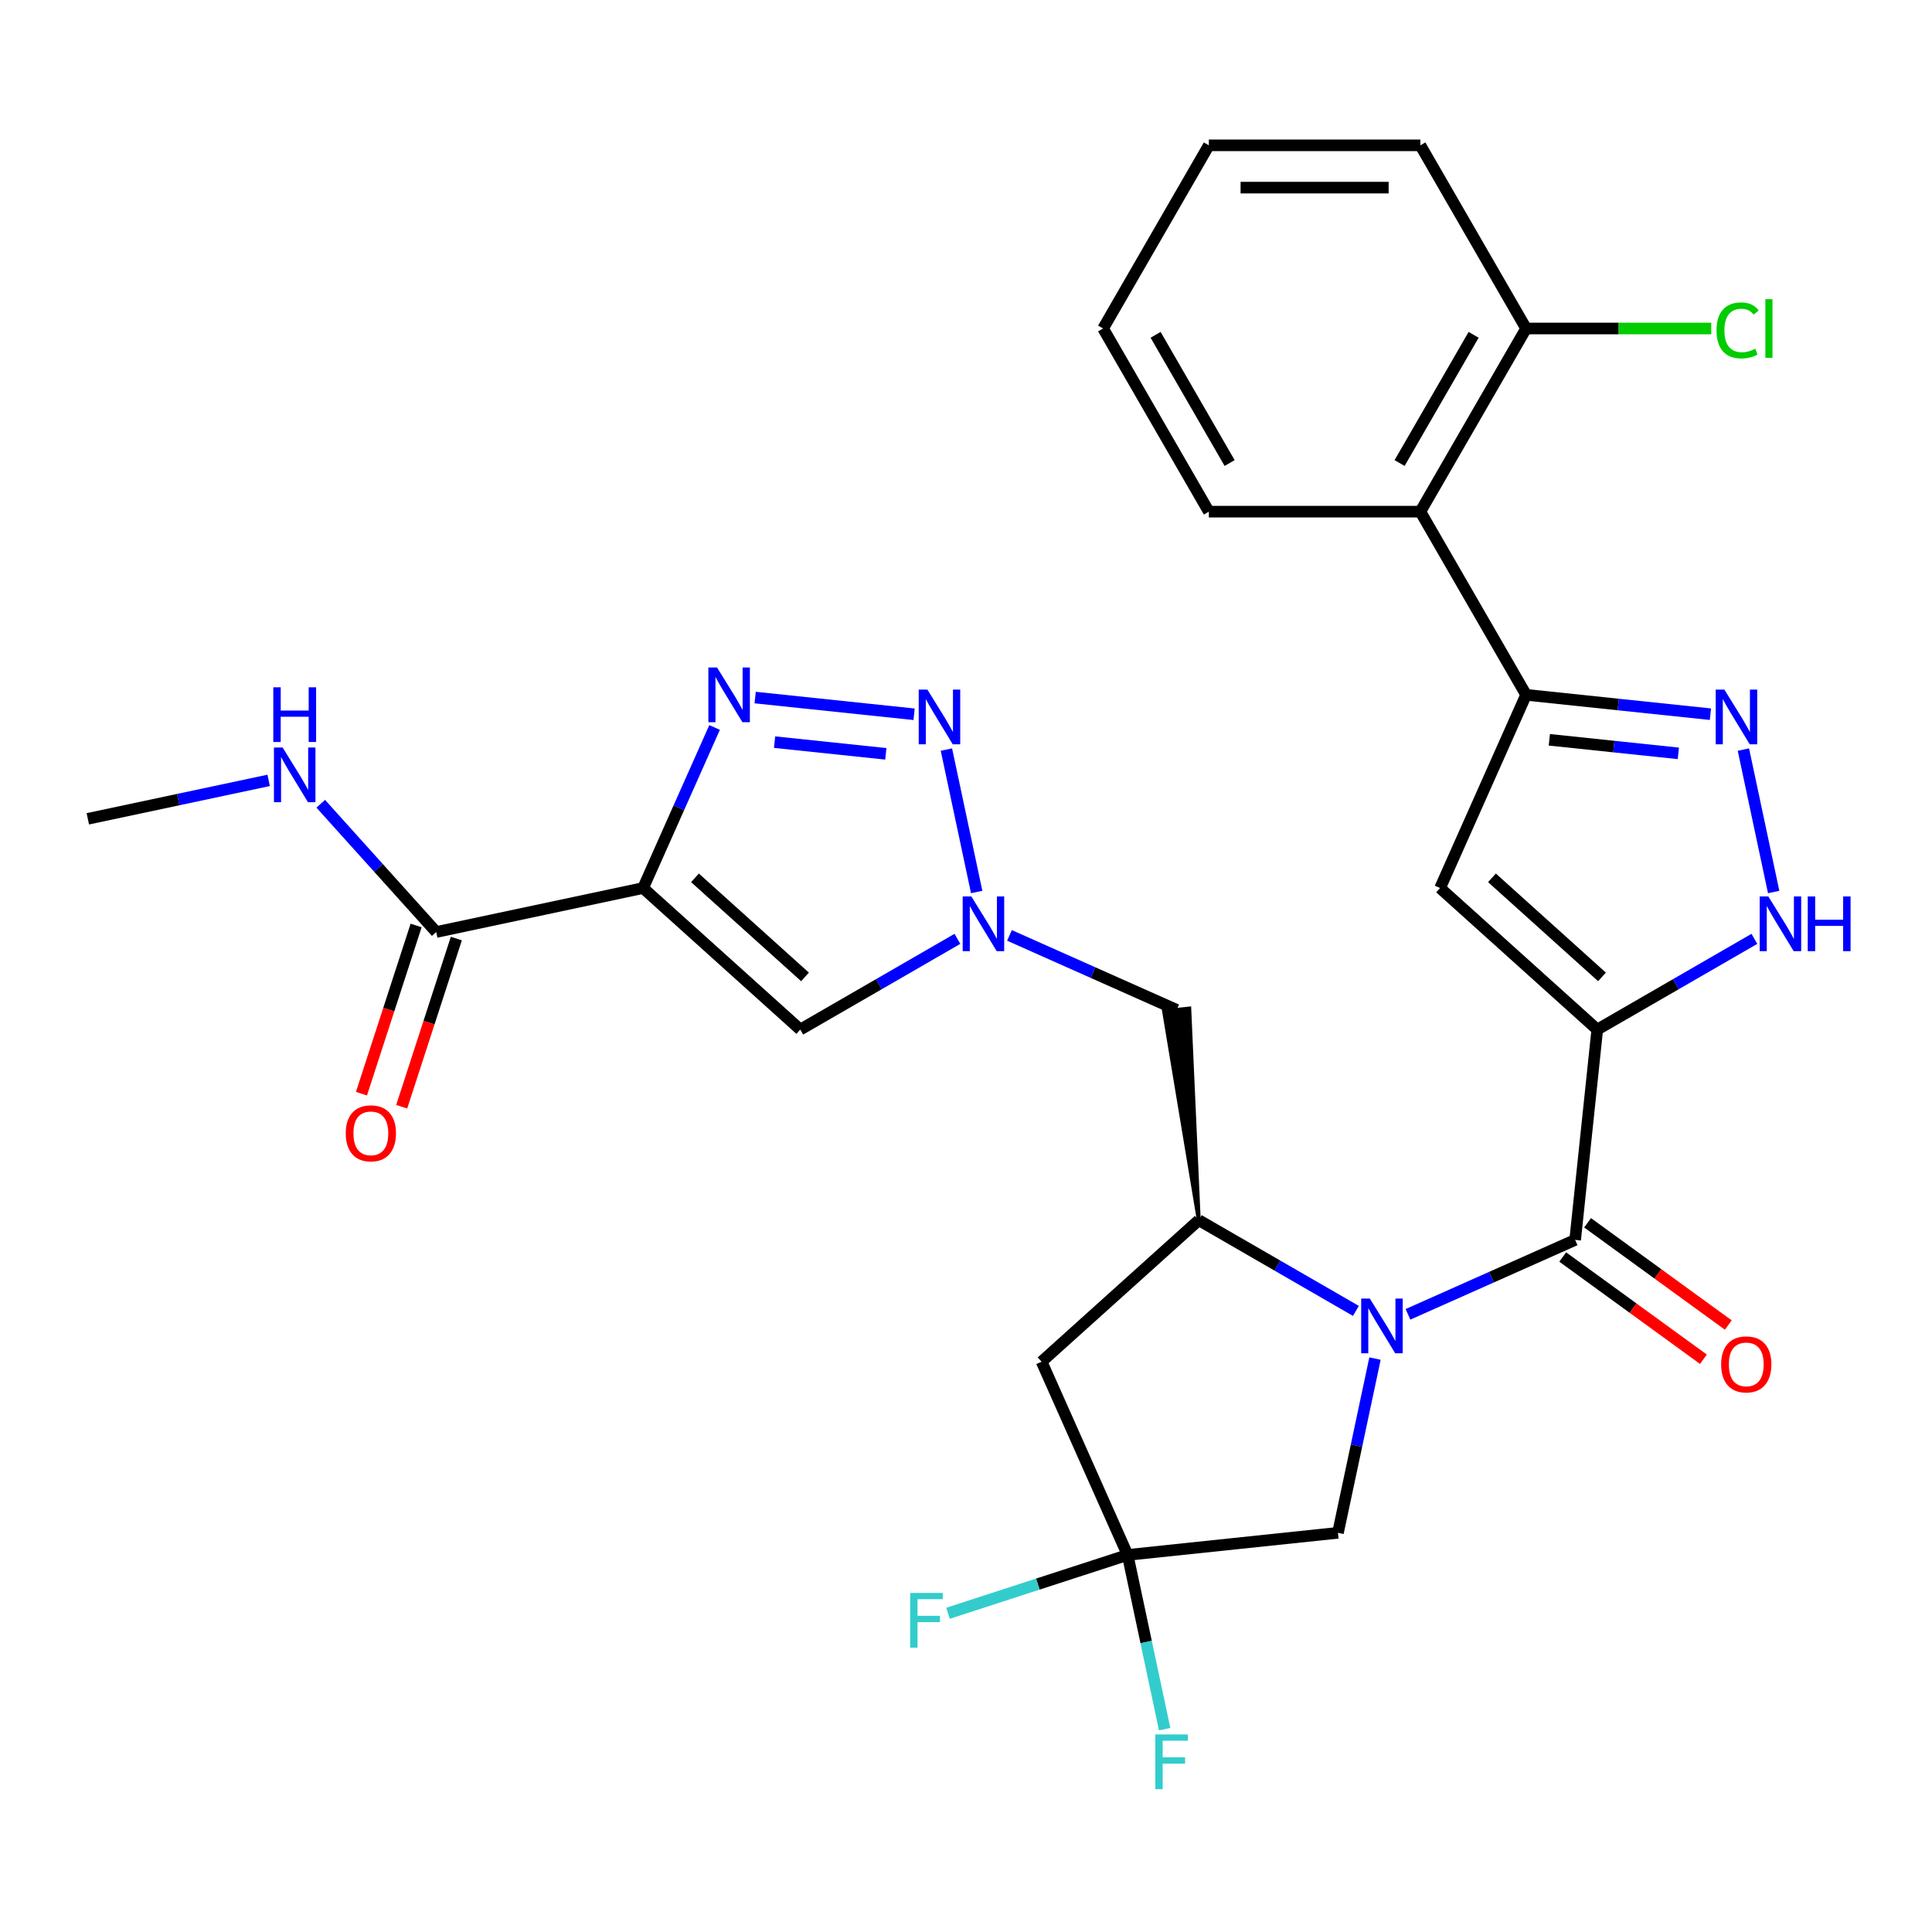 <?xml version='1.0' encoding='iso-8859-1'?>
<svg version='1.1' baseProfile='full'
              xmlns='http://www.w3.org/2000/svg'
                      xmlns:rdkit='http://www.rdkit.org/xml'
                      xmlns:xlink='http://www.w3.org/1999/xlink'
                  xml:space='preserve'
width='1000px' height='1000px' viewBox='0 0 1000 1000'>
<!-- END OF HEADER -->
<rect style='opacity:1.0;fill:#FFFFFF;stroke:none' width='1000' height='1000' x='0' y='0'> </rect>
<path class='bond-2' d='M 826.74,532.902 L 815.297,641.775' style='fill:none;fill-rule:evenodd;stroke:#000000;stroke-width:6px;stroke-linecap:butt;stroke-linejoin:miter;stroke-opacity:1' />
<path class='bond-5' d='M 826.74,532.902 L 745.386,459.65' style='fill:none;fill-rule:evenodd;stroke:#000000;stroke-width:6px;stroke-linecap:butt;stroke-linejoin:miter;stroke-opacity:1' />
<path class='bond-5' d='M 829.188,505.643 L 772.239,454.366' style='fill:none;fill-rule:evenodd;stroke:#000000;stroke-width:6px;stroke-linecap:butt;stroke-linejoin:miter;stroke-opacity:1' />
<path class='bond-9' d='M 826.74,532.902 L 867.405,509.424' style='fill:none;fill-rule:evenodd;stroke:#000000;stroke-width:6px;stroke-linecap:butt;stroke-linejoin:miter;stroke-opacity:1' />
<path class='bond-9' d='M 867.405,509.424 L 908.07,485.946' style='fill:none;fill-rule:evenodd;stroke:#0000FF;stroke-width:6px;stroke-linecap:butt;stroke-linejoin:miter;stroke-opacity:1' />
<path class='bond-0' d='M 728.765,680.302 L 772.031,661.038' style='fill:none;fill-rule:evenodd;stroke:#0000FF;stroke-width:6px;stroke-linecap:butt;stroke-linejoin:miter;stroke-opacity:1' />
<path class='bond-0' d='M 772.031,661.038 L 815.297,641.775' style='fill:none;fill-rule:evenodd;stroke:#000000;stroke-width:6px;stroke-linecap:butt;stroke-linejoin:miter;stroke-opacity:1' />
<path class='bond-10' d='M 701.812,678.521 L 661.147,655.043' style='fill:none;fill-rule:evenodd;stroke:#0000FF;stroke-width:6px;stroke-linecap:butt;stroke-linejoin:miter;stroke-opacity:1' />
<path class='bond-10' d='M 661.147,655.043 L 620.482,631.565' style='fill:none;fill-rule:evenodd;stroke:#000000;stroke-width:6px;stroke-linecap:butt;stroke-linejoin:miter;stroke-opacity:1' />
<path class='bond-17' d='M 711.697,703.199 L 702.112,748.291' style='fill:none;fill-rule:evenodd;stroke:#0000FF;stroke-width:6px;stroke-linecap:butt;stroke-linejoin:miter;stroke-opacity:1' />
<path class='bond-17' d='M 702.112,748.291 L 692.528,793.383' style='fill:none;fill-rule:evenodd;stroke:#000000;stroke-width:6px;stroke-linecap:butt;stroke-linejoin:miter;stroke-opacity:1' />
<path class='bond-1' d='M 332.869,459.65 L 414.223,532.902' style='fill:none;fill-rule:evenodd;stroke:#000000;stroke-width:6px;stroke-linecap:butt;stroke-linejoin:miter;stroke-opacity:1' />
<path class='bond-1' d='M 359.722,454.366 L 416.67,505.643' style='fill:none;fill-rule:evenodd;stroke:#000000;stroke-width:6px;stroke-linecap:butt;stroke-linejoin:miter;stroke-opacity:1' />
<path class='bond-14' d='M 332.869,459.65 L 225.788,482.41' style='fill:none;fill-rule:evenodd;stroke:#000000;stroke-width:6px;stroke-linecap:butt;stroke-linejoin:miter;stroke-opacity:1' />
<path class='bond-33' d='M 332.869,459.65 L 351.371,418.094' style='fill:none;fill-rule:evenodd;stroke:#000000;stroke-width:6px;stroke-linecap:butt;stroke-linejoin:miter;stroke-opacity:1' />
<path class='bond-33' d='M 351.371,418.094 L 369.872,376.538' style='fill:none;fill-rule:evenodd;stroke:#0000FF;stroke-width:6px;stroke-linecap:butt;stroke-linejoin:miter;stroke-opacity:1' />
<path class='bond-18' d='M 808.863,650.632 L 845.277,677.088' style='fill:none;fill-rule:evenodd;stroke:#000000;stroke-width:6px;stroke-linecap:butt;stroke-linejoin:miter;stroke-opacity:1' />
<path class='bond-18' d='M 845.277,677.088 L 881.691,703.545' style='fill:none;fill-rule:evenodd;stroke:#FF0000;stroke-width:6px;stroke-linecap:butt;stroke-linejoin:miter;stroke-opacity:1' />
<path class='bond-18' d='M 821.732,632.919 L 858.146,659.375' style='fill:none;fill-rule:evenodd;stroke:#000000;stroke-width:6px;stroke-linecap:butt;stroke-linejoin:miter;stroke-opacity:1' />
<path class='bond-18' d='M 858.146,659.375 L 894.561,685.832' style='fill:none;fill-rule:evenodd;stroke:#FF0000;stroke-width:6px;stroke-linecap:butt;stroke-linejoin:miter;stroke-opacity:1' />
<path class='bond-3' d='M 390.872,361.057 L 473.131,369.703' style='fill:none;fill-rule:evenodd;stroke:#0000FF;stroke-width:6px;stroke-linecap:butt;stroke-linejoin:miter;stroke-opacity:1' />
<path class='bond-3' d='M 400.922,384.129 L 458.504,390.181' style='fill:none;fill-rule:evenodd;stroke:#0000FF;stroke-width:6px;stroke-linecap:butt;stroke-linejoin:miter;stroke-opacity:1' />
<path class='bond-4' d='M 489.861,387.981 L 505.53,461.7' style='fill:none;fill-rule:evenodd;stroke:#0000FF;stroke-width:6px;stroke-linecap:butt;stroke-linejoin:miter;stroke-opacity:1' />
<path class='bond-7' d='M 745.386,459.65 L 789.913,359.641' style='fill:none;fill-rule:evenodd;stroke:#000000;stroke-width:6px;stroke-linecap:butt;stroke-linejoin:miter;stroke-opacity:1' />
<path class='bond-6' d='M 522.507,484.165 L 565.773,503.428' style='fill:none;fill-rule:evenodd;stroke:#0000FF;stroke-width:6px;stroke-linecap:butt;stroke-linejoin:miter;stroke-opacity:1' />
<path class='bond-6' d='M 565.773,503.428 L 609.039,522.692' style='fill:none;fill-rule:evenodd;stroke:#000000;stroke-width:6px;stroke-linecap:butt;stroke-linejoin:miter;stroke-opacity:1' />
<path class='bond-11' d='M 495.553,485.946 L 454.888,509.424' style='fill:none;fill-rule:evenodd;stroke:#0000FF;stroke-width:6px;stroke-linecap:butt;stroke-linejoin:miter;stroke-opacity:1' />
<path class='bond-11' d='M 454.888,509.424 L 414.223,532.902' style='fill:none;fill-rule:evenodd;stroke:#000000;stroke-width:6px;stroke-linecap:butt;stroke-linejoin:miter;stroke-opacity:1' />
<path class='bond-15' d='M 789.913,359.641 L 735.176,264.834' style='fill:none;fill-rule:evenodd;stroke:#000000;stroke-width:6px;stroke-linecap:butt;stroke-linejoin:miter;stroke-opacity:1' />
<path class='bond-30' d='M 789.913,359.641 L 837.611,364.654' style='fill:none;fill-rule:evenodd;stroke:#000000;stroke-width:6px;stroke-linecap:butt;stroke-linejoin:miter;stroke-opacity:1' />
<path class='bond-30' d='M 837.611,364.654 L 885.309,369.667' style='fill:none;fill-rule:evenodd;stroke:#0000FF;stroke-width:6px;stroke-linecap:butt;stroke-linejoin:miter;stroke-opacity:1' />
<path class='bond-30' d='M 801.933,382.919 L 835.322,386.429' style='fill:none;fill-rule:evenodd;stroke:#000000;stroke-width:6px;stroke-linecap:butt;stroke-linejoin:miter;stroke-opacity:1' />
<path class='bond-30' d='M 835.322,386.429 L 868.711,389.938' style='fill:none;fill-rule:evenodd;stroke:#0000FF;stroke-width:6px;stroke-linecap:butt;stroke-linejoin:miter;stroke-opacity:1' />
<path class='bond-8' d='M 902.378,387.981 L 918.047,461.7' style='fill:none;fill-rule:evenodd;stroke:#0000FF;stroke-width:6px;stroke-linecap:butt;stroke-linejoin:miter;stroke-opacity:1' />
<path class='bond-13' d='M 620.482,631.565 L 539.127,704.817' style='fill:none;fill-rule:evenodd;stroke:#000000;stroke-width:6px;stroke-linecap:butt;stroke-linejoin:miter;stroke-opacity:1' />
<path class='bond-16' d='M 620.482,631.565 L 615.571,522.005 L 602.506,523.378 Z' style='fill:#000000;fill-rule:evenodd;fill-opacity:1;stroke:#000000;stroke-width:2px;stroke-linecap:butt;stroke-linejoin:miter;stroke-opacity:1;' />
<path class='bond-12' d='M 583.654,804.826 L 692.528,793.383' style='fill:none;fill-rule:evenodd;stroke:#000000;stroke-width:6px;stroke-linecap:butt;stroke-linejoin:miter;stroke-opacity:1' />
<path class='bond-22' d='M 583.654,804.826 L 593.239,849.918' style='fill:none;fill-rule:evenodd;stroke:#000000;stroke-width:6px;stroke-linecap:butt;stroke-linejoin:miter;stroke-opacity:1' />
<path class='bond-22' d='M 593.239,849.918 L 602.823,895.01' style='fill:none;fill-rule:evenodd;stroke:#33CCCC;stroke-width:6px;stroke-linecap:butt;stroke-linejoin:miter;stroke-opacity:1' />
<path class='bond-23' d='M 583.654,804.826 L 537.175,819.928' style='fill:none;fill-rule:evenodd;stroke:#000000;stroke-width:6px;stroke-linecap:butt;stroke-linejoin:miter;stroke-opacity:1' />
<path class='bond-23' d='M 537.175,819.928 L 490.696,835.03' style='fill:none;fill-rule:evenodd;stroke:#33CCCC;stroke-width:6px;stroke-linecap:butt;stroke-linejoin:miter;stroke-opacity:1' />
<path class='bond-31' d='M 583.654,804.826 L 539.127,704.817' style='fill:none;fill-rule:evenodd;stroke:#000000;stroke-width:6px;stroke-linecap:butt;stroke-linejoin:miter;stroke-opacity:1' />
<path class='bond-20' d='M 215.376,479.027 L 201.233,522.557' style='fill:none;fill-rule:evenodd;stroke:#000000;stroke-width:6px;stroke-linecap:butt;stroke-linejoin:miter;stroke-opacity:1' />
<path class='bond-20' d='M 201.233,522.557 L 187.089,566.086' style='fill:none;fill-rule:evenodd;stroke:#FF0000;stroke-width:6px;stroke-linecap:butt;stroke-linejoin:miter;stroke-opacity:1' />
<path class='bond-20' d='M 236.199,485.793 L 222.056,529.323' style='fill:none;fill-rule:evenodd;stroke:#000000;stroke-width:6px;stroke-linecap:butt;stroke-linejoin:miter;stroke-opacity:1' />
<path class='bond-20' d='M 222.056,529.323 L 207.912,572.852' style='fill:none;fill-rule:evenodd;stroke:#FF0000;stroke-width:6px;stroke-linecap:butt;stroke-linejoin:miter;stroke-opacity:1' />
<path class='bond-21' d='M 225.788,482.41 L 195.9,449.217' style='fill:none;fill-rule:evenodd;stroke:#000000;stroke-width:6px;stroke-linecap:butt;stroke-linejoin:miter;stroke-opacity:1' />
<path class='bond-21' d='M 195.9,449.217 L 166.012,416.023' style='fill:none;fill-rule:evenodd;stroke:#0000FF;stroke-width:6px;stroke-linecap:butt;stroke-linejoin:miter;stroke-opacity:1' />
<path class='bond-19' d='M 735.176,264.834 L 789.913,170.027' style='fill:none;fill-rule:evenodd;stroke:#000000;stroke-width:6px;stroke-linecap:butt;stroke-linejoin:miter;stroke-opacity:1' />
<path class='bond-19' d='M 724.425,239.666 L 762.741,173.301' style='fill:none;fill-rule:evenodd;stroke:#000000;stroke-width:6px;stroke-linecap:butt;stroke-linejoin:miter;stroke-opacity:1' />
<path class='bond-25' d='M 735.176,264.834 L 625.703,264.834' style='fill:none;fill-rule:evenodd;stroke:#000000;stroke-width:6px;stroke-linecap:butt;stroke-linejoin:miter;stroke-opacity:1' />
<path class='bond-24' d='M 789.913,170.027 L 837.821,170.027' style='fill:none;fill-rule:evenodd;stroke:#000000;stroke-width:6px;stroke-linecap:butt;stroke-linejoin:miter;stroke-opacity:1' />
<path class='bond-24' d='M 837.821,170.027 L 885.729,170.027' style='fill:none;fill-rule:evenodd;stroke:#00CC00;stroke-width:6px;stroke-linecap:butt;stroke-linejoin:miter;stroke-opacity:1' />
<path class='bond-26' d='M 789.913,170.027 L 735.176,75.221' style='fill:none;fill-rule:evenodd;stroke:#000000;stroke-width:6px;stroke-linecap:butt;stroke-linejoin:miter;stroke-opacity:1' />
<path class='bond-27' d='M 139.059,403.92 L 92.257,413.869' style='fill:none;fill-rule:evenodd;stroke:#0000FF;stroke-width:6px;stroke-linecap:butt;stroke-linejoin:miter;stroke-opacity:1' />
<path class='bond-27' d='M 92.257,413.869 L 45.455,423.817' style='fill:none;fill-rule:evenodd;stroke:#000000;stroke-width:6px;stroke-linecap:butt;stroke-linejoin:miter;stroke-opacity:1' />
<path class='bond-28' d='M 625.703,264.834 L 570.966,170.027' style='fill:none;fill-rule:evenodd;stroke:#000000;stroke-width:6px;stroke-linecap:butt;stroke-linejoin:miter;stroke-opacity:1' />
<path class='bond-28' d='M 636.453,239.666 L 598.138,173.301' style='fill:none;fill-rule:evenodd;stroke:#000000;stroke-width:6px;stroke-linecap:butt;stroke-linejoin:miter;stroke-opacity:1' />
<path class='bond-32' d='M 735.176,75.221 L 625.703,75.221' style='fill:none;fill-rule:evenodd;stroke:#000000;stroke-width:6px;stroke-linecap:butt;stroke-linejoin:miter;stroke-opacity:1' />
<path class='bond-32' d='M 718.755,97.115 L 642.124,97.115' style='fill:none;fill-rule:evenodd;stroke:#000000;stroke-width:6px;stroke-linecap:butt;stroke-linejoin:miter;stroke-opacity:1' />
<path class='bond-29' d='M 570.966,170.027 L 625.703,75.221' style='fill:none;fill-rule:evenodd;stroke:#000000;stroke-width:6px;stroke-linecap:butt;stroke-linejoin:miter;stroke-opacity:1' />
<path  class='atom-1' d='M 709.028 672.142
L 718.308 687.142
Q 719.228 688.622, 720.708 691.302
Q 722.188 693.982, 722.268 694.142
L 722.268 672.142
L 726.028 672.142
L 726.028 700.462
L 722.148 700.462
L 712.188 684.062
Q 711.028 682.142, 709.788 679.942
Q 708.588 677.742, 708.228 677.062
L 708.228 700.462
L 704.548 700.462
L 704.548 672.142
L 709.028 672.142
' fill='#0000FF'/>
<path  class='atom-4' d='M 371.135 345.481
L 380.415 360.481
Q 381.335 361.961, 382.815 364.641
Q 384.295 367.321, 384.375 367.481
L 384.375 345.481
L 388.135 345.481
L 388.135 373.801
L 384.255 373.801
L 374.295 357.401
Q 373.135 355.481, 371.895 353.281
Q 370.695 351.081, 370.335 350.401
L 370.335 373.801
L 366.655 373.801
L 366.655 345.481
L 371.135 345.481
' fill='#0000FF'/>
<path  class='atom-5' d='M 480.009 356.924
L 489.289 371.924
Q 490.209 373.404, 491.689 376.084
Q 493.169 378.764, 493.249 378.924
L 493.249 356.924
L 497.009 356.924
L 497.009 385.244
L 493.129 385.244
L 483.169 368.844
Q 482.009 366.924, 480.769 364.724
Q 479.569 362.524, 479.209 361.844
L 479.209 385.244
L 475.529 385.244
L 475.529 356.924
L 480.009 356.924
' fill='#0000FF'/>
<path  class='atom-7' d='M 502.77 464.005
L 512.05 479.005
Q 512.97 480.485, 514.45 483.165
Q 515.93 485.845, 516.01 486.005
L 516.01 464.005
L 519.77 464.005
L 519.77 492.325
L 515.89 492.325
L 505.93 475.925
Q 504.77 474.005, 503.53 471.805
Q 502.33 469.605, 501.97 468.925
L 501.97 492.325
L 498.29 492.325
L 498.29 464.005
L 502.77 464.005
' fill='#0000FF'/>
<path  class='atom-9' d='M 892.526 356.924
L 901.806 371.924
Q 902.726 373.404, 904.206 376.084
Q 905.686 378.764, 905.766 378.924
L 905.766 356.924
L 909.526 356.924
L 909.526 385.244
L 905.646 385.244
L 895.686 368.844
Q 894.526 366.924, 893.286 364.724
Q 892.086 362.524, 891.726 361.844
L 891.726 385.244
L 888.046 385.244
L 888.046 356.924
L 892.526 356.924
' fill='#0000FF'/>
<path  class='atom-10' d='M 915.287 464.005
L 924.567 479.005
Q 925.487 480.485, 926.967 483.165
Q 928.447 485.845, 928.527 486.005
L 928.527 464.005
L 932.287 464.005
L 932.287 492.325
L 928.407 492.325
L 918.447 475.925
Q 917.287 474.005, 916.047 471.805
Q 914.847 469.605, 914.487 468.925
L 914.487 492.325
L 910.807 492.325
L 910.807 464.005
L 915.287 464.005
' fill='#0000FF'/>
<path  class='atom-10' d='M 935.687 464.005
L 939.527 464.005
L 939.527 476.045
L 954.007 476.045
L 954.007 464.005
L 957.847 464.005
L 957.847 492.325
L 954.007 492.325
L 954.007 479.245
L 939.527 479.245
L 939.527 492.325
L 935.687 492.325
L 935.687 464.005
' fill='#0000FF'/>
<path  class='atom-19' d='M 890.863 706.202
Q 890.863 699.402, 894.223 695.602
Q 897.583 691.802, 903.863 691.802
Q 910.143 691.802, 913.503 695.602
Q 916.863 699.402, 916.863 706.202
Q 916.863 713.082, 913.463 717.002
Q 910.063 720.882, 903.863 720.882
Q 897.623 720.882, 894.223 717.002
Q 890.863 713.122, 890.863 706.202
M 903.863 717.682
Q 908.183 717.682, 910.503 714.802
Q 912.863 711.882, 912.863 706.202
Q 912.863 700.642, 910.503 697.842
Q 908.183 695.002, 903.863 695.002
Q 899.543 695.002, 897.183 697.802
Q 894.863 700.602, 894.863 706.202
Q 894.863 711.922, 897.183 714.802
Q 899.543 717.682, 903.863 717.682
' fill='#FF0000'/>
<path  class='atom-21' d='M 178.958 586.606
Q 178.958 579.806, 182.318 576.006
Q 185.678 572.206, 191.958 572.206
Q 198.238 572.206, 201.598 576.006
Q 204.958 579.806, 204.958 586.606
Q 204.958 593.486, 201.558 597.406
Q 198.158 601.286, 191.958 601.286
Q 185.718 601.286, 182.318 597.406
Q 178.958 593.526, 178.958 586.606
M 191.958 598.086
Q 196.278 598.086, 198.598 595.206
Q 200.958 592.286, 200.958 586.606
Q 200.958 581.046, 198.598 578.246
Q 196.278 575.406, 191.958 575.406
Q 187.638 575.406, 185.278 578.206
Q 182.958 581.006, 182.958 586.606
Q 182.958 592.326, 185.278 595.206
Q 187.638 598.086, 191.958 598.086
' fill='#FF0000'/>
<path  class='atom-22' d='M 146.276 386.896
L 155.556 401.896
Q 156.476 403.376, 157.956 406.056
Q 159.436 408.736, 159.516 408.896
L 159.516 386.896
L 163.276 386.896
L 163.276 415.216
L 159.396 415.216
L 149.436 398.816
Q 148.276 396.896, 147.036 394.696
Q 145.836 392.496, 145.476 391.816
L 145.476 415.216
L 141.796 415.216
L 141.796 386.896
L 146.276 386.896
' fill='#0000FF'/>
<path  class='atom-22' d='M 141.456 355.744
L 145.296 355.744
L 145.296 367.784
L 159.776 367.784
L 159.776 355.744
L 163.616 355.744
L 163.616 384.064
L 159.776 384.064
L 159.776 370.984
L 145.296 370.984
L 145.296 384.064
L 141.456 384.064
L 141.456 355.744
' fill='#0000FF'/>
<path  class='atom-23' d='M 597.995 897.747
L 614.835 897.747
L 614.835 900.987
L 601.795 900.987
L 601.795 909.587
L 613.395 909.587
L 613.395 912.867
L 601.795 912.867
L 601.795 926.067
L 597.995 926.067
L 597.995 897.747
' fill='#33CCCC'/>
<path  class='atom-24' d='M 471.119 824.495
L 487.959 824.495
L 487.959 827.735
L 474.919 827.735
L 474.919 836.335
L 486.519 836.335
L 486.519 839.615
L 474.919 839.615
L 474.919 852.815
L 471.119 852.815
L 471.119 824.495
' fill='#33CCCC'/>
<path  class='atom-25' d='M 888.466 171.007
Q 888.466 163.967, 891.746 160.287
Q 895.066 156.567, 901.346 156.567
Q 907.186 156.567, 910.306 160.687
L 907.666 162.847
Q 905.386 159.847, 901.346 159.847
Q 897.066 159.847, 894.786 162.727
Q 892.546 165.567, 892.546 171.007
Q 892.546 176.607, 894.866 179.487
Q 897.226 182.367, 901.786 182.367
Q 904.906 182.367, 908.546 180.487
L 909.666 183.487
Q 908.186 184.447, 905.946 185.007
Q 903.706 185.567, 901.226 185.567
Q 895.066 185.567, 891.746 181.807
Q 888.466 178.047, 888.466 171.007
' fill='#00CC00'/>
<path  class='atom-25' d='M 913.746 154.847
L 917.426 154.847
L 917.426 185.207
L 913.746 185.207
L 913.746 154.847
' fill='#00CC00'/>
</svg>
